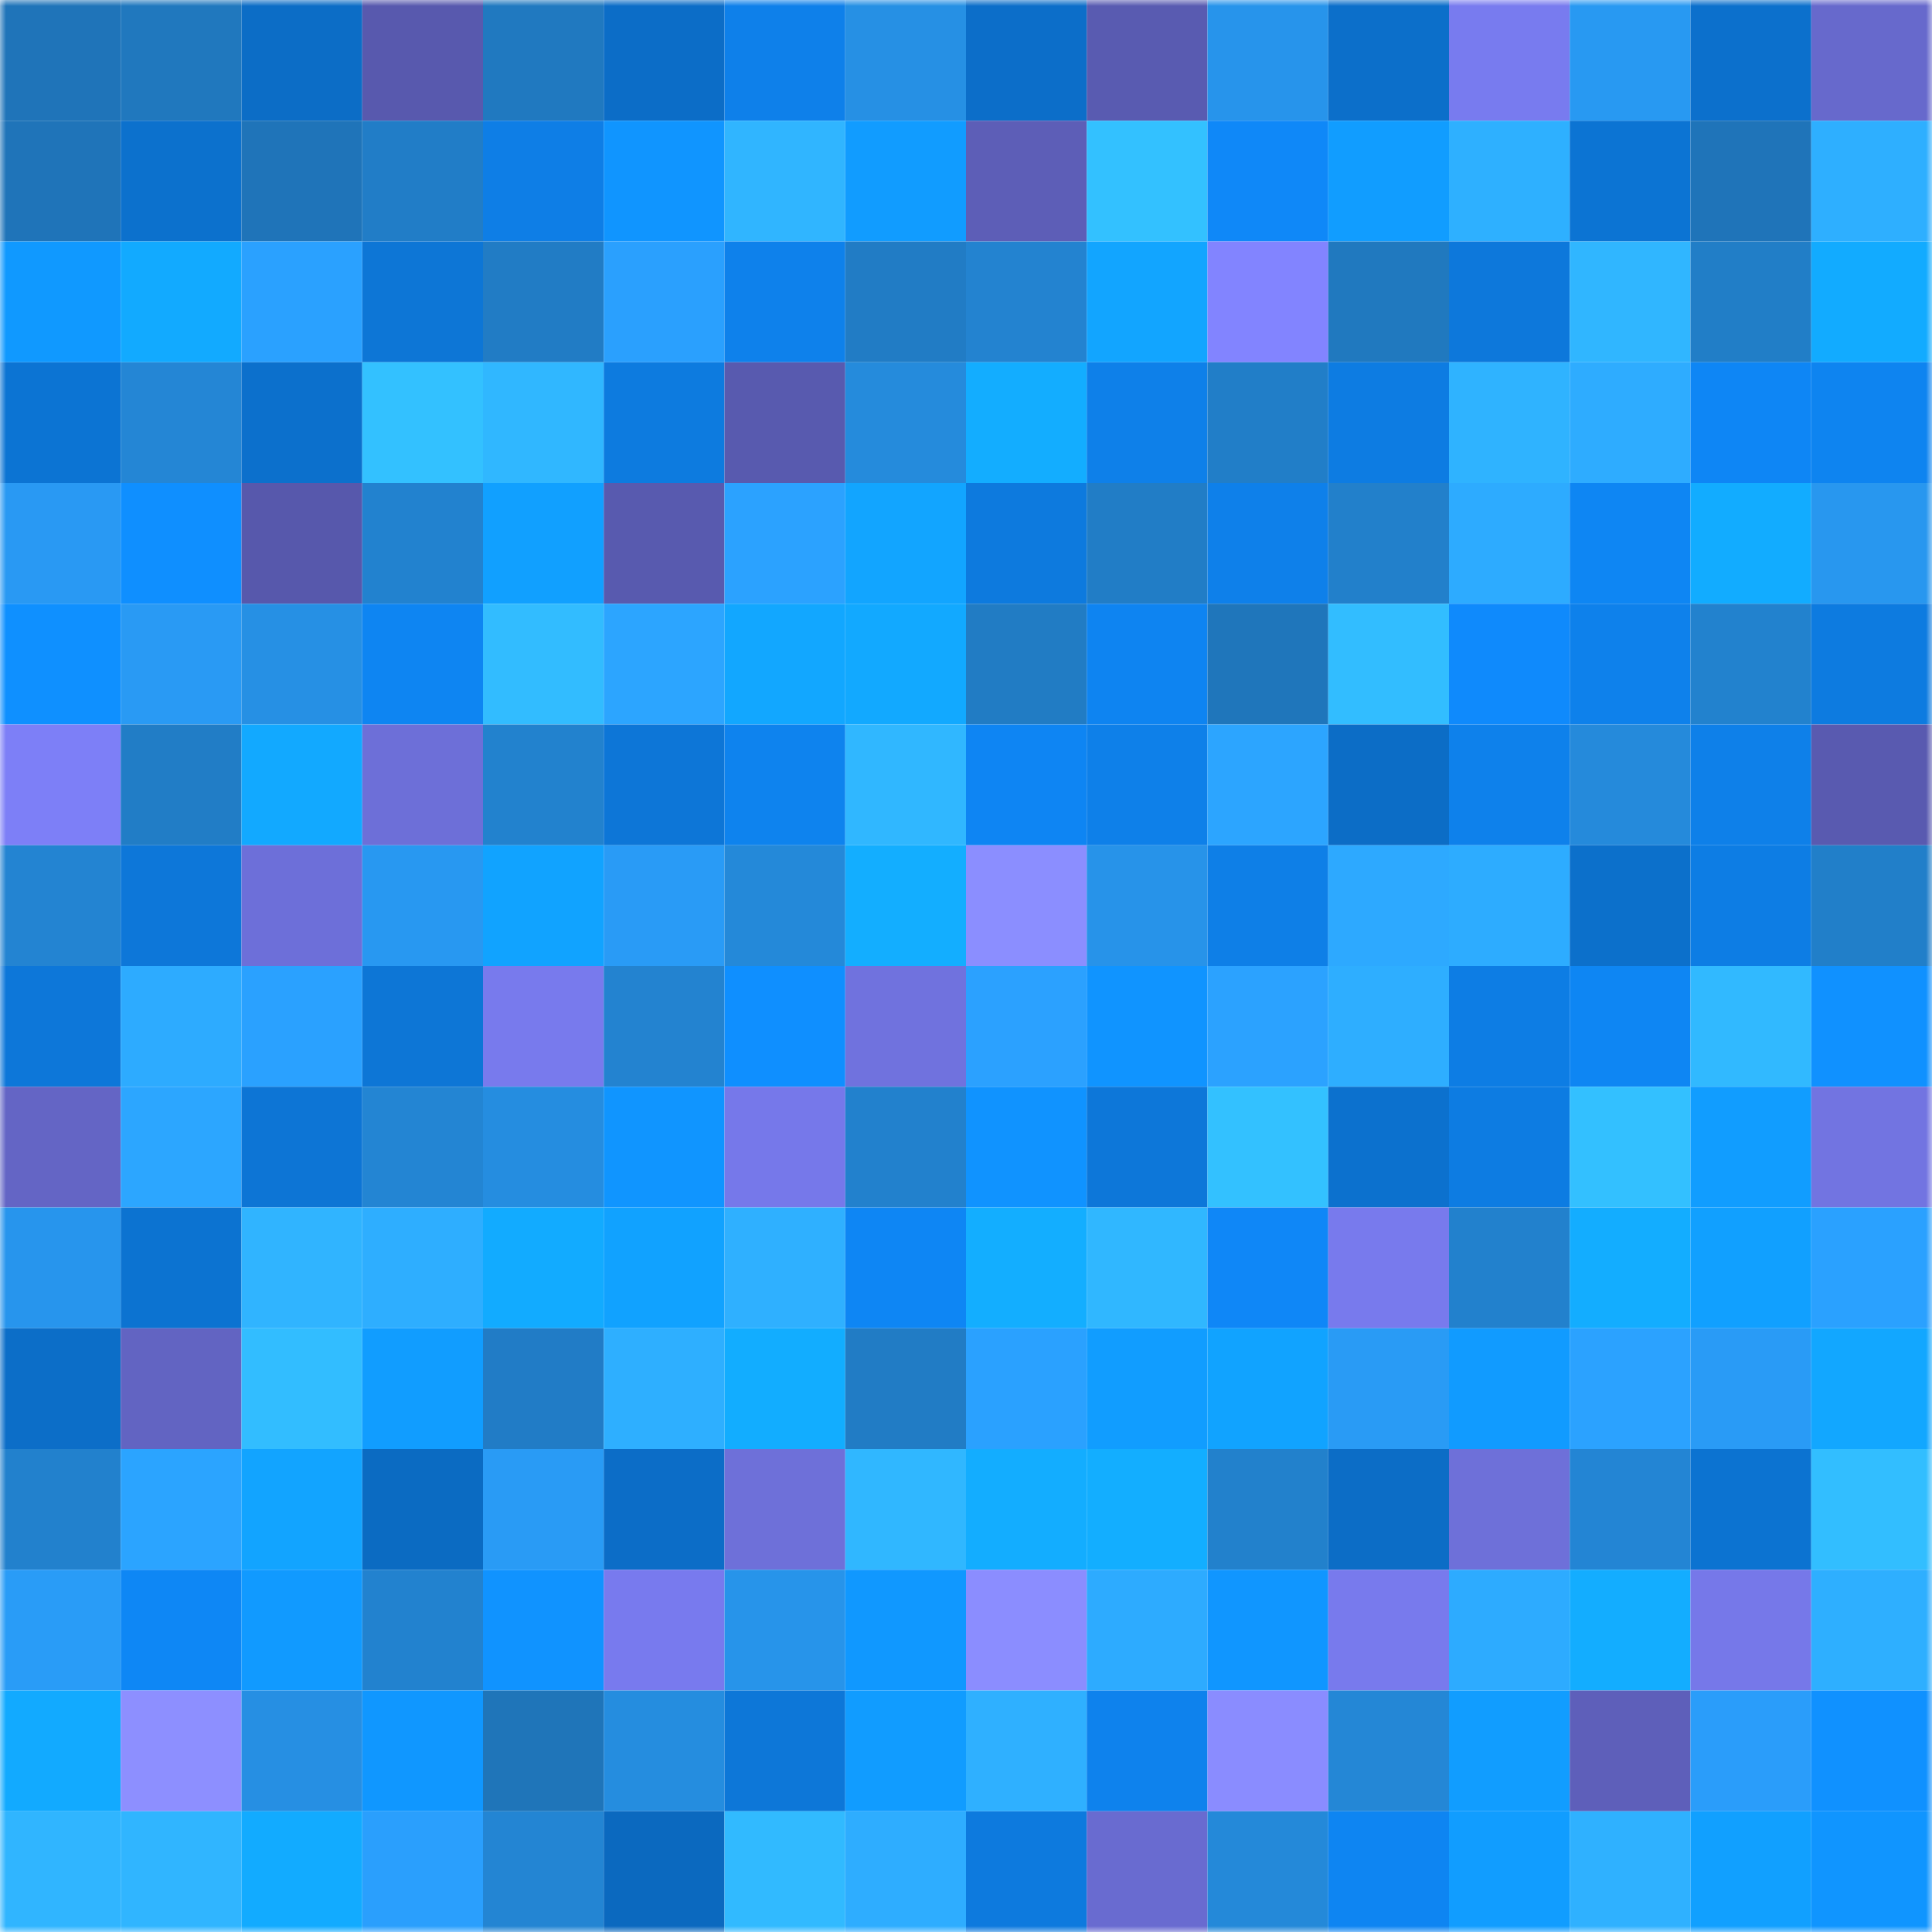 <svg viewBox="0 0 160 160" fill="none" role="img" xmlns="http://www.w3.org/2000/svg" width="240" height="240" name="ens%2Cbotan.eth"><mask id="934983901" mask-type="alpha" maskUnits="userSpaceOnUse" x="0" y="0" width="160" height="160"><rect width="160" height="160" fill="#FFFFFF"></rect></mask><g mask="url(#934983901)"><rect x="0" y="0" width="10" height="10" fill="#1f74b9"></rect><rect x="10" y="0" width="10" height="10" fill="#2078be"></rect><rect x="20" y="0" width="10" height="10" fill="#0c6dc6"></rect><rect x="30" y="0" width="10" height="10" fill="#5859ae"></rect><rect x="40" y="0" width="10" height="10" fill="#2079c0"></rect><rect x="50" y="0" width="10" height="10" fill="#0c6dc7"></rect><rect x="60" y="0" width="10" height="10" fill="#0e80ea"></rect><rect x="70" y="0" width="10" height="10" fill="#2690e4"></rect><rect x="80" y="0" width="10" height="10" fill="#0c6ec9"></rect><rect x="90" y="0" width="10" height="10" fill="#595bb1"></rect><rect x="100" y="0" width="10" height="10" fill="#2794eb"></rect><rect x="110" y="0" width="10" height="10" fill="#0c6fca"></rect><rect x="120" y="0" width="10" height="10" fill="#787bef"></rect><rect x="130" y="0" width="10" height="10" fill="#2899f2"></rect><rect x="140" y="0" width="10" height="10" fill="#0c70cc"></rect><rect x="150" y="0" width="10" height="10" fill="#6769cc"></rect><rect x="0" y="10" width="10" height="10" fill="#1f74b9"></rect><rect x="10" y="10" width="10" height="10" fill="#0c71cd"></rect><rect x="20" y="10" width="10" height="10" fill="#1f74b9"></rect><rect x="30" y="10" width="10" height="10" fill="#217dc7"></rect><rect x="40" y="10" width="10" height="10" fill="#0e7ee6"></rect><rect x="50" y="10" width="10" height="10" fill="#1095ff"></rect><rect x="60" y="10" width="10" height="10" fill="#30b5ff"></rect><rect x="70" y="10" width="10" height="10" fill="#119cff"></rect><rect x="80" y="10" width="10" height="10" fill="#5d5eb7"></rect><rect x="90" y="10" width="10" height="10" fill="#33c1ff"></rect><rect x="100" y="10" width="10" height="10" fill="#0f88f8"></rect><rect x="110" y="10" width="10" height="10" fill="#119dff"></rect><rect x="120" y="10" width="10" height="10" fill="#2eb0ff"></rect><rect x="130" y="10" width="10" height="10" fill="#0c74d3"></rect><rect x="140" y="10" width="10" height="10" fill="#1f74b9"></rect><rect x="150" y="10" width="10" height="10" fill="#2eafff"></rect><rect x="0" y="20" width="10" height="10" fill="#1099ff"></rect><rect x="10" y="20" width="10" height="10" fill="#12aaff"></rect><rect x="20" y="20" width="10" height="10" fill="#2aa1ff"></rect><rect x="30" y="20" width="10" height="10" fill="#0d76d6"></rect><rect x="40" y="20" width="10" height="10" fill="#217cc5"></rect><rect x="50" y="20" width="10" height="10" fill="#2aa0fe"></rect><rect x="60" y="20" width="10" height="10" fill="#0e81eb"></rect><rect x="70" y="20" width="10" height="10" fill="#217cc5"></rect><rect x="80" y="20" width="10" height="10" fill="#2383d0"></rect><rect x="90" y="20" width="10" height="10" fill="#12a5ff"></rect><rect x="100" y="20" width="10" height="10" fill="#8284ff"></rect><rect x="110" y="20" width="10" height="10" fill="#2079bf"></rect><rect x="120" y="20" width="10" height="10" fill="#0d78db"></rect><rect x="130" y="20" width="10" height="10" fill="#30b6ff"></rect><rect x="140" y="20" width="10" height="10" fill="#217ec7"></rect><rect x="150" y="20" width="10" height="10" fill="#12abff"></rect><rect x="0" y="30" width="10" height="10" fill="#0c74d3"></rect><rect x="10" y="30" width="10" height="10" fill="#2486d5"></rect><rect x="20" y="30" width="10" height="10" fill="#0c70cc"></rect><rect x="30" y="30" width="10" height="10" fill="#33c1ff"></rect><rect x="40" y="30" width="10" height="10" fill="#30b7ff"></rect><rect x="50" y="30" width="10" height="10" fill="#0d7bdf"></rect><rect x="60" y="30" width="10" height="10" fill="#585aaf"></rect><rect x="70" y="30" width="10" height="10" fill="#258bdc"></rect><rect x="80" y="30" width="10" height="10" fill="#13adff"></rect><rect x="90" y="30" width="10" height="10" fill="#0e80e9"></rect><rect x="100" y="30" width="10" height="10" fill="#217ec8"></rect><rect x="110" y="30" width="10" height="10" fill="#0d7ce2"></rect><rect x="120" y="30" width="10" height="10" fill="#2fb3ff"></rect><rect x="130" y="30" width="10" height="10" fill="#2eacff"></rect><rect x="140" y="30" width="10" height="10" fill="#0e86f5"></rect><rect x="150" y="30" width="10" height="10" fill="#0e84f0"></rect><rect x="0" y="40" width="10" height="10" fill="#2999f3"></rect><rect x="10" y="40" width="10" height="10" fill="#0f8fff"></rect><rect x="20" y="40" width="10" height="10" fill="#5758ac"></rect><rect x="30" y="40" width="10" height="10" fill="#2282cf"></rect><rect x="40" y="40" width="10" height="10" fill="#11a0ff"></rect><rect x="50" y="40" width="10" height="10" fill="#585aaf"></rect><rect x="60" y="40" width="10" height="10" fill="#2ba2ff"></rect><rect x="70" y="40" width="10" height="10" fill="#12a5ff"></rect><rect x="80" y="40" width="10" height="10" fill="#0d7ade"></rect><rect x="90" y="40" width="10" height="10" fill="#217dc6"></rect><rect x="100" y="40" width="10" height="10" fill="#0e80ea"></rect><rect x="110" y="40" width="10" height="10" fill="#2280cb"></rect><rect x="120" y="40" width="10" height="10" fill="#2dabff"></rect><rect x="130" y="40" width="10" height="10" fill="#0e86f3"></rect><rect x="140" y="40" width="10" height="10" fill="#12acff"></rect><rect x="150" y="40" width="10" height="10" fill="#2897ef"></rect><rect x="0" y="50" width="10" height="10" fill="#0f90ff"></rect><rect x="10" y="50" width="10" height="10" fill="#299af4"></rect><rect x="20" y="50" width="10" height="10" fill="#2690e4"></rect><rect x="30" y="50" width="10" height="10" fill="#0e85f2"></rect><rect x="40" y="50" width="10" height="10" fill="#32bcff"></rect><rect x="50" y="50" width="10" height="10" fill="#2ca5ff"></rect><rect x="60" y="50" width="10" height="10" fill="#12a7ff"></rect><rect x="70" y="50" width="10" height="10" fill="#12a9ff"></rect><rect x="80" y="50" width="10" height="10" fill="#217cc4"></rect><rect x="90" y="50" width="10" height="10" fill="#0e84f1"></rect><rect x="100" y="50" width="10" height="10" fill="#1f76bb"></rect><rect x="110" y="50" width="10" height="10" fill="#32bdff"></rect><rect x="120" y="50" width="10" height="10" fill="#0f8afc"></rect><rect x="130" y="50" width="10" height="10" fill="#0e81eb"></rect><rect x="140" y="50" width="10" height="10" fill="#2282ce"></rect><rect x="150" y="50" width="10" height="10" fill="#0d7be0"></rect><rect x="0" y="60" width="10" height="10" fill="#7d7ff7"></rect><rect x="10" y="60" width="10" height="10" fill="#217dc6"></rect><rect x="20" y="60" width="10" height="10" fill="#12a9ff"></rect><rect x="30" y="60" width="10" height="10" fill="#6d6fd8"></rect><rect x="40" y="60" width="10" height="10" fill="#2282ce"></rect><rect x="50" y="60" width="10" height="10" fill="#0d76d7"></rect><rect x="60" y="60" width="10" height="10" fill="#0e83ee"></rect><rect x="70" y="60" width="10" height="10" fill="#30b7ff"></rect><rect x="80" y="60" width="10" height="10" fill="#0e85f3"></rect><rect x="90" y="60" width="10" height="10" fill="#0e80e9"></rect><rect x="100" y="60" width="10" height="10" fill="#2ca5ff"></rect><rect x="110" y="60" width="10" height="10" fill="#0c6dc6"></rect><rect x="120" y="60" width="10" height="10" fill="#0e81eb"></rect><rect x="130" y="60" width="10" height="10" fill="#258adb"></rect><rect x="140" y="60" width="10" height="10" fill="#0e80e9"></rect><rect x="150" y="60" width="10" height="10" fill="#595ab0"></rect><rect x="0" y="70" width="10" height="10" fill="#2384d2"></rect><rect x="10" y="70" width="10" height="10" fill="#0d77d9"></rect><rect x="20" y="70" width="10" height="10" fill="#6d6fd9"></rect><rect x="30" y="70" width="10" height="10" fill="#2898f1"></rect><rect x="40" y="70" width="10" height="10" fill="#11a3ff"></rect><rect x="50" y="70" width="10" height="10" fill="#299bf6"></rect><rect x="60" y="70" width="10" height="10" fill="#2489d9"></rect><rect x="70" y="70" width="10" height="10" fill="#13aeff"></rect><rect x="80" y="70" width="10" height="10" fill="#8b8eff"></rect><rect x="90" y="70" width="10" height="10" fill="#2793e9"></rect><rect x="100" y="70" width="10" height="10" fill="#0e7fe7"></rect><rect x="110" y="70" width="10" height="10" fill="#2da9ff"></rect><rect x="120" y="70" width="10" height="10" fill="#2dacff"></rect><rect x="130" y="70" width="10" height="10" fill="#0c70cb"></rect><rect x="140" y="70" width="10" height="10" fill="#0d7de4"></rect><rect x="150" y="70" width="10" height="10" fill="#217fc9"></rect><rect x="0" y="80" width="10" height="10" fill="#0d77d9"></rect><rect x="10" y="80" width="10" height="10" fill="#2dabff"></rect><rect x="20" y="80" width="10" height="10" fill="#2aa1ff"></rect><rect x="30" y="80" width="10" height="10" fill="#0d76d6"></rect><rect x="40" y="80" width="10" height="10" fill="#787aed"></rect><rect x="50" y="80" width="10" height="10" fill="#2383d0"></rect><rect x="60" y="80" width="10" height="10" fill="#0f8fff"></rect><rect x="70" y="80" width="10" height="10" fill="#7072de"></rect><rect x="80" y="80" width="10" height="10" fill="#2ba1ff"></rect><rect x="90" y="80" width="10" height="10" fill="#1094ff"></rect><rect x="100" y="80" width="10" height="10" fill="#2ba2ff"></rect><rect x="110" y="80" width="10" height="10" fill="#2eaeff"></rect><rect x="120" y="80" width="10" height="10" fill="#0d7de4"></rect><rect x="130" y="80" width="10" height="10" fill="#0e86f3"></rect><rect x="140" y="80" width="10" height="10" fill="#31b9ff"></rect><rect x="150" y="80" width="10" height="10" fill="#1091ff"></rect><rect x="0" y="90" width="10" height="10" fill="#6465c5"></rect><rect x="10" y="90" width="10" height="10" fill="#2ca6ff"></rect><rect x="20" y="90" width="10" height="10" fill="#0d75d5"></rect><rect x="30" y="90" width="10" height="10" fill="#2385d3"></rect><rect x="40" y="90" width="10" height="10" fill="#258de0"></rect><rect x="50" y="90" width="10" height="10" fill="#1095ff"></rect><rect x="60" y="90" width="10" height="10" fill="#7678ea"></rect><rect x="70" y="90" width="10" height="10" fill="#2281cd"></rect><rect x="80" y="90" width="10" height="10" fill="#1093ff"></rect><rect x="90" y="90" width="10" height="10" fill="#0d77d9"></rect><rect x="100" y="90" width="10" height="10" fill="#33c1ff"></rect><rect x="110" y="90" width="10" height="10" fill="#0c71ce"></rect><rect x="120" y="90" width="10" height="10" fill="#0d7ce2"></rect><rect x="130" y="90" width="10" height="10" fill="#33c0ff"></rect><rect x="140" y="90" width="10" height="10" fill="#119dff"></rect><rect x="150" y="90" width="10" height="10" fill="#7274e1"></rect><rect x="0" y="100" width="10" height="10" fill="#2795ed"></rect><rect x="10" y="100" width="10" height="10" fill="#0c73d1"></rect><rect x="20" y="100" width="10" height="10" fill="#30b4ff"></rect><rect x="30" y="100" width="10" height="10" fill="#2eaeff"></rect><rect x="40" y="100" width="10" height="10" fill="#12abff"></rect><rect x="50" y="100" width="10" height="10" fill="#11a2ff"></rect><rect x="60" y="100" width="10" height="10" fill="#2fb0ff"></rect><rect x="70" y="100" width="10" height="10" fill="#0e86f4"></rect><rect x="80" y="100" width="10" height="10" fill="#13aeff"></rect><rect x="90" y="100" width="10" height="10" fill="#30b7ff"></rect><rect x="100" y="100" width="10" height="10" fill="#0f87f7"></rect><rect x="110" y="100" width="10" height="10" fill="#787aed"></rect><rect x="120" y="100" width="10" height="10" fill="#2281cd"></rect><rect x="130" y="100" width="10" height="10" fill="#13adff"></rect><rect x="140" y="100" width="10" height="10" fill="#11a0ff"></rect><rect x="150" y="100" width="10" height="10" fill="#2aa1ff"></rect><rect x="0" y="110" width="10" height="10" fill="#0c6ec8"></rect><rect x="10" y="110" width="10" height="10" fill="#6264c2"></rect><rect x="20" y="110" width="10" height="10" fill="#32bdff"></rect><rect x="30" y="110" width="10" height="10" fill="#119dff"></rect><rect x="40" y="110" width="10" height="10" fill="#217cc6"></rect><rect x="50" y="110" width="10" height="10" fill="#2eafff"></rect><rect x="60" y="110" width="10" height="10" fill="#12adff"></rect><rect x="70" y="110" width="10" height="10" fill="#217cc5"></rect><rect x="80" y="110" width="10" height="10" fill="#2aa1ff"></rect><rect x="90" y="110" width="10" height="10" fill="#119dff"></rect><rect x="100" y="110" width="10" height="10" fill="#11a3ff"></rect><rect x="110" y="110" width="10" height="10" fill="#299bf5"></rect><rect x="120" y="110" width="10" height="10" fill="#119bff"></rect><rect x="130" y="110" width="10" height="10" fill="#2ba2ff"></rect><rect x="140" y="110" width="10" height="10" fill="#299bf6"></rect><rect x="150" y="110" width="10" height="10" fill="#12a7ff"></rect><rect x="0" y="120" width="10" height="10" fill="#2281cd"></rect><rect x="10" y="120" width="10" height="10" fill="#2ba4ff"></rect><rect x="20" y="120" width="10" height="10" fill="#12a4ff"></rect><rect x="30" y="120" width="10" height="10" fill="#0b6bc2"></rect><rect x="40" y="120" width="10" height="10" fill="#299bf5"></rect><rect x="50" y="120" width="10" height="10" fill="#0c6dc7"></rect><rect x="60" y="120" width="10" height="10" fill="#6e70d9"></rect><rect x="70" y="120" width="10" height="10" fill="#30b7ff"></rect><rect x="80" y="120" width="10" height="10" fill="#13adff"></rect><rect x="90" y="120" width="10" height="10" fill="#13aeff"></rect><rect x="100" y="120" width="10" height="10" fill="#2281cc"></rect><rect x="110" y="120" width="10" height="10" fill="#0c6dc6"></rect><rect x="120" y="120" width="10" height="10" fill="#6e70d9"></rect><rect x="130" y="120" width="10" height="10" fill="#2385d4"></rect><rect x="140" y="120" width="10" height="10" fill="#0c73d1"></rect><rect x="150" y="120" width="10" height="10" fill="#32beff"></rect><rect x="0" y="130" width="10" height="10" fill="#299cf7"></rect><rect x="10" y="130" width="10" height="10" fill="#0e87f5"></rect><rect x="20" y="130" width="10" height="10" fill="#119aff"></rect><rect x="30" y="130" width="10" height="10" fill="#2282cf"></rect><rect x="40" y="130" width="10" height="10" fill="#1093ff"></rect><rect x="50" y="130" width="10" height="10" fill="#787aee"></rect><rect x="60" y="130" width="10" height="10" fill="#2794ea"></rect><rect x="70" y="130" width="10" height="10" fill="#1098ff"></rect><rect x="80" y="130" width="10" height="10" fill="#8b8dff"></rect><rect x="90" y="130" width="10" height="10" fill="#2dabff"></rect><rect x="100" y="130" width="10" height="10" fill="#1096ff"></rect><rect x="110" y="130" width="10" height="10" fill="#787aed"></rect><rect x="120" y="130" width="10" height="10" fill="#2dabff"></rect><rect x="130" y="130" width="10" height="10" fill="#13adff"></rect><rect x="140" y="130" width="10" height="10" fill="#7678e9"></rect><rect x="150" y="130" width="10" height="10" fill="#2eafff"></rect><rect x="0" y="140" width="10" height="10" fill="#12aaff"></rect><rect x="10" y="140" width="10" height="10" fill="#8d8fff"></rect><rect x="20" y="140" width="10" height="10" fill="#268fe3"></rect><rect x="30" y="140" width="10" height="10" fill="#1097ff"></rect><rect x="40" y="140" width="10" height="10" fill="#1f75b9"></rect><rect x="50" y="140" width="10" height="10" fill="#258ddf"></rect><rect x="60" y="140" width="10" height="10" fill="#0d77d8"></rect><rect x="70" y="140" width="10" height="10" fill="#119cff"></rect><rect x="80" y="140" width="10" height="10" fill="#2fb0ff"></rect><rect x="90" y="140" width="10" height="10" fill="#0e82ed"></rect><rect x="100" y="140" width="10" height="10" fill="#8a8cff"></rect><rect x="110" y="140" width="10" height="10" fill="#2487d6"></rect><rect x="120" y="140" width="10" height="10" fill="#119dff"></rect><rect x="130" y="140" width="10" height="10" fill="#5e5fba"></rect><rect x="140" y="140" width="10" height="10" fill="#2a9dfa"></rect><rect x="150" y="140" width="10" height="10" fill="#1091ff"></rect><rect x="0" y="150" width="10" height="10" fill="#30b5ff"></rect><rect x="10" y="150" width="10" height="10" fill="#30b5ff"></rect><rect x="20" y="150" width="10" height="10" fill="#12abff"></rect><rect x="30" y="150" width="10" height="10" fill="#2a9ffd"></rect><rect x="40" y="150" width="10" height="10" fill="#2385d3"></rect><rect x="50" y="150" width="10" height="10" fill="#0b69bf"></rect><rect x="60" y="150" width="10" height="10" fill="#31baff"></rect><rect x="70" y="150" width="10" height="10" fill="#2eadff"></rect><rect x="80" y="150" width="10" height="10" fill="#0d7ade"></rect><rect x="90" y="150" width="10" height="10" fill="#696bd0"></rect><rect x="100" y="150" width="10" height="10" fill="#2489d9"></rect><rect x="110" y="150" width="10" height="10" fill="#0e85f2"></rect><rect x="120" y="150" width="10" height="10" fill="#119dff"></rect><rect x="130" y="150" width="10" height="10" fill="#2fb1ff"></rect><rect x="140" y="150" width="10" height="10" fill="#11a0ff"></rect><rect x="150" y="150" width="10" height="10" fill="#1095ff"></rect></g></svg>